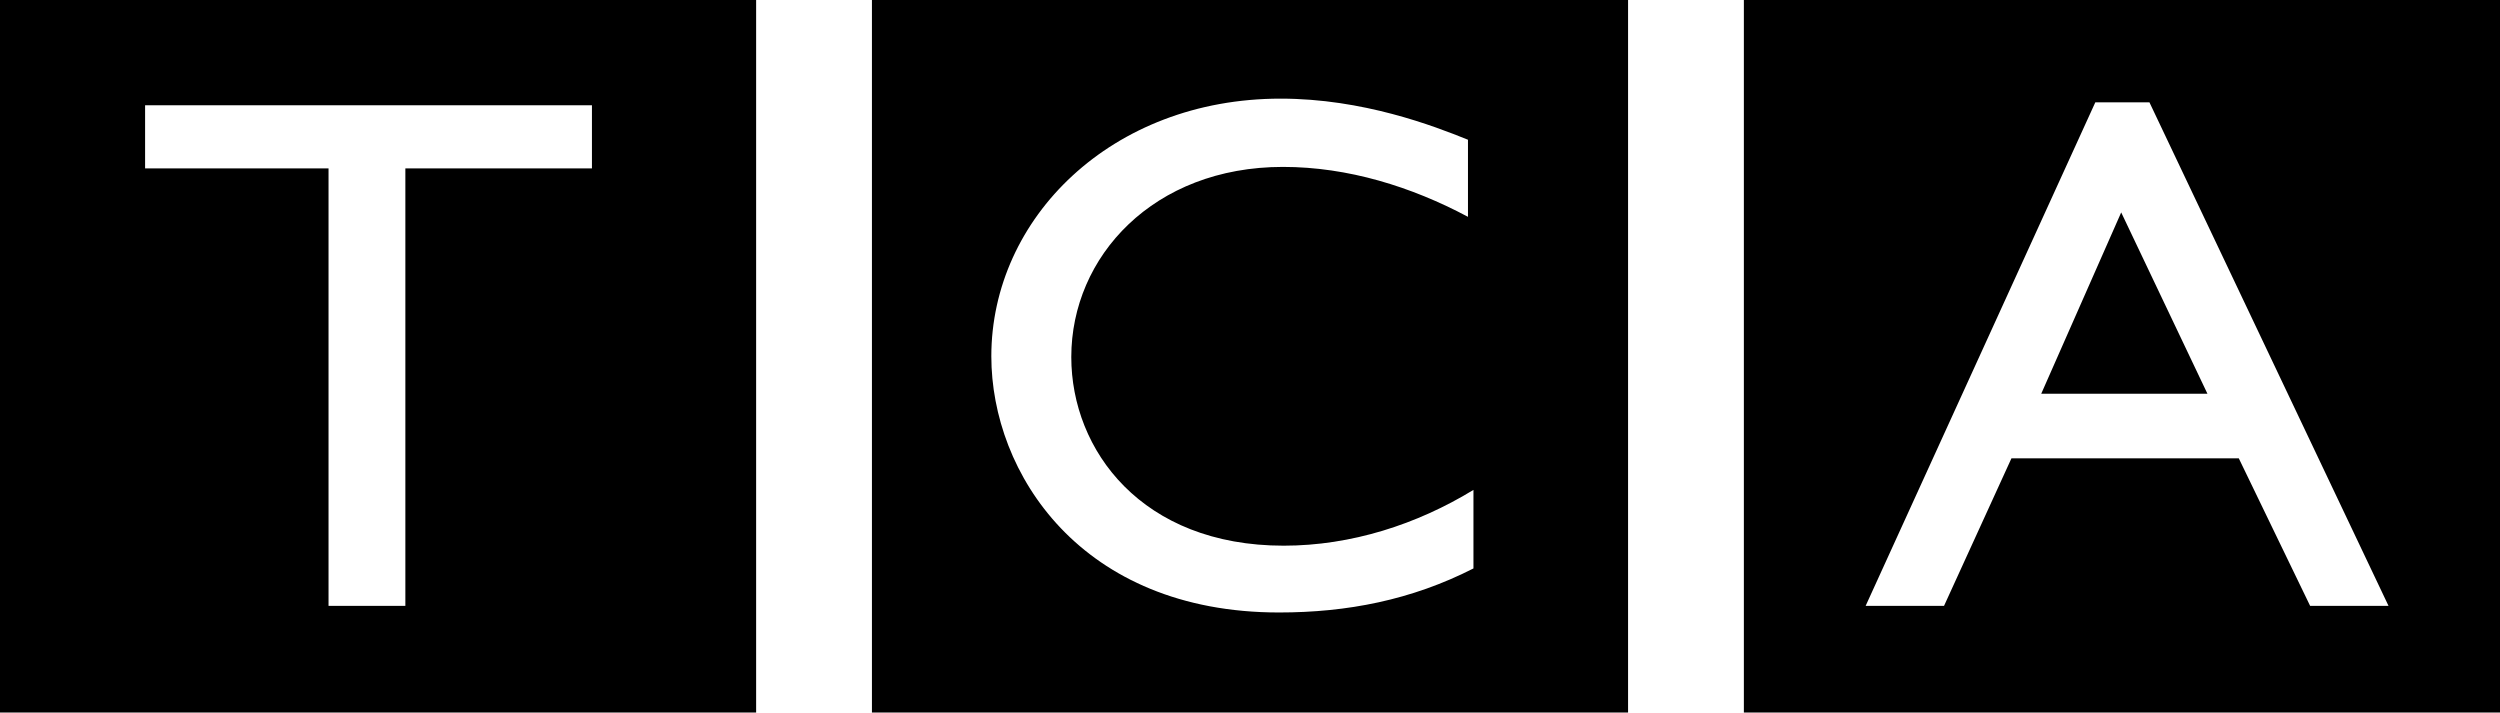 <?xml version="1.0" encoding="UTF-8" standalone="no"?>
<svg
   xmlns:dc="http://purl.org/dc/elements/1.1/"
   xmlns:cc="http://creativecommons.org/ns#"
   xmlns:rdf="http://www.w3.org/1999/02/22-rdf-syntax-ns#"
   xmlns:svg="http://www.w3.org/2000/svg"
   xmlns="http://www.w3.org/2000/svg"
   xmlns:sodipodi="http://sodipodi.sourceforge.net/DTD/sodipodi-0.dtd"
   xmlns:inkscape="http://www.inkscape.org/namespaces/inkscape"
   version="1.1"
   id="svg2"
   inkscape:output_extension="org.inkscape.output.svg.inkscape"
   sodipodi:docname="TCA.svg"
   inkscape:version="1.0.2 (e86c870879, 2021-01-15, custom)"
   sodipodi:version="0.32"
   x="0px"
   y="0px"
   width="1000px"
   height="285.013px"
   viewBox="-400 -67.353 1000 285.013"
   enable-background="new -400 -67.353 1000 285.013"
   xml:space="preserve">
<defs
   id="defs12">
	
	
		<inkscape:perspective
   inkscape:persp3d-origin="372.04724 : 350.78739 : 1"
   id="perspective10"
   inkscape:vp_z="744.09448 : 526.18109 : 1"
   inkscape:vp_y="0 : 1000 : 0"
   inkscape:vp_x="0 : 526.18109 : 1"
   sodipodi:type="inkscape:persp3d">
		</inkscape:perspective>
	
		<inkscape:perspective
   inkscape:persp3d-origin="93.542999 : 18.537333 : 1"
   id="perspective2485"
   inkscape:vp_z="187.086 : 27.806 : 1"
   inkscape:vp_y="0 : 1000 : 0"
   inkscape:vp_x="0 : 27.806 : 1"
   sodipodi:type="inkscape:persp3d">
		</inkscape:perspective>
	
		<inkscape:perspective
   inkscape:persp3d-origin="372.04724 : 350.78739 : 1"
   id="perspective2546"
   inkscape:vp_z="744.09448 : 526.18109 : 1"
   inkscape:vp_y="0 : 1000 : 0"
   inkscape:vp_x="0 : 526.18109 : 1"
   sodipodi:type="inkscape:persp3d">
		</inkscape:perspective>
	
		<inkscape:perspective
   inkscape:persp3d-origin="372.04724 : 350.78739 : 1"
   id="perspective2615"
   inkscape:vp_z="744.09448 : 526.18109 : 1"
   inkscape:vp_y="0 : 1000 : 0"
   inkscape:vp_x="0 : 526.18109 : 1"
   sodipodi:type="inkscape:persp3d">
		</inkscape:perspective>
	
		<inkscape:perspective
   inkscape:persp3d-origin="372.04724 : 350.78739 : 1"
   id="perspective2461"
   inkscape:vp_z="744.09448 : 526.18109 : 1"
   inkscape:vp_y="0 : 1000 : 0"
   inkscape:vp_x="0 : 526.18109 : 1"
   sodipodi:type="inkscape:persp3d">
		</inkscape:perspective>
	
		<inkscape:perspective
   inkscape:persp3d-origin="372.04724 : 350.78739 : 1"
   id="perspective2526"
   inkscape:vp_z="744.09448 : 526.18109 : 1"
   inkscape:vp_y="0 : 1000 : 0"
   inkscape:vp_x="0 : 526.18109 : 1"
   sodipodi:type="inkscape:persp3d">
		</inkscape:perspective>
	
		<inkscape:perspective
   inkscape:persp3d-origin="372.04724 : 350.78739 : 1"
   id="perspective2576"
   inkscape:vp_z="744.09448 : 526.18109 : 1"
   inkscape:vp_y="0 : 1000 : 0"
   inkscape:vp_x="0 : 526.18109 : 1"
   sodipodi:type="inkscape:persp3d">
		</inkscape:perspective>
	
		<inkscape:perspective
   inkscape:persp3d-origin="372.04724 : 350.78739 : 1"
   id="perspective2740"
   inkscape:vp_z="744.09448 : 526.18109 : 1"
   inkscape:vp_y="0 : 1000 : 0"
   inkscape:vp_x="0 : 526.18109 : 1"
   sodipodi:type="inkscape:persp3d">
		</inkscape:perspective>
	
		<inkscape:perspective
   inkscape:persp3d-origin="372.04724 : 350.78739 : 1"
   id="perspective2950"
   inkscape:vp_z="744.09448 : 526.18109 : 1"
   inkscape:vp_y="0 : 1000 : 0"
   inkscape:vp_x="0 : 526.18109 : 1"
   sodipodi:type="inkscape:persp3d">
		</inkscape:perspective>
	
		<inkscape:perspective
   inkscape:persp3d-origin="93.542999 : 18.537333 : 1"
   id="perspective2863"
   inkscape:vp_z="187.086 : 27.806 : 1"
   inkscape:vp_y="0 : 1000 : 0"
   inkscape:vp_x="0 : 27.806 : 1"
   sodipodi:type="inkscape:persp3d">
		</inkscape:perspective>
</defs>
<sodipodi:namedview
   inkscape:window-maximized="1"
   fit-margin-right="0.1"
   fit-margin-bottom="0.1"
   inkscape:window-y="-8"
   inkscape:window-x="-8"
   inkscape:window-height="837"
   inkscape:window-width="1440"
   inkscape:current-layer="svg2"
   inkscape:document-units="px"
   inkscape:pageshadow="2"
   inkscape:pageopacity="0.0"
   fit-margin-top="0.1"
   fit-margin-left="0.1"
   showgrid="false"
   inkscape:cy="139.05791"
   inkscape:cx="493.33303"
   inkscape:zoom="0.96879429"
   objecttolerance="10"
   guidetolerance="10"
   gridtolerance="10000"
   borderopacity="1.0"
   bordercolor="#666666"
   pagecolor="#ffffff"
   id="base"
   inkscape:document-rotation="0">
	<inkscape:grid
   type="xygrid"
   snapvisiblegridlinesonly="true"
   empspacing="5"
   enabled="true"
   visible="true"
   id="grid2500">
		</inkscape:grid>
</sodipodi:namedview>

<path
   id="rect126"
   style="fill:#000000;stroke-width:5.322;stroke-miterlimit:2.613"
   d="M 0 0 L 0 285.014 L 302.453 285.014 L 302.453 0 L 0 0 z M 348.773 0 L 348.773 285.014 L 651.227 285.014 L 651.227 0 L 348.773 0 z M 697.547 0 L 697.547 285.014 L 1000 285.014 L 1000 0 L 697.547 0 z M 512.242 39.453 C 545.168 39.453 573.39 50.318 587.188 55.896 L 587.188 86.729 C 564.61 74.69 539.209 66.762 513.182 66.762 C 461.441 66.762 428.516 102.583 428.516 142.811 C 428.516 180.101 456.738 218.273 513.496 218.273 C 540.464 218.273 566.803 209.758 589.381 195.957 L 589.381 227.377 C 564.608 240.003 538.897 244.994 511.615 244.994 C 432.28 244.994 396.531 189.205 396.531 142.518 C 396.531 87.315 444.509 39.453 512.242 39.453 z M 838.131 40.922 L 859.77 40.922 L 955.41 242.352 L 924.053 242.352 L 895.516 183.332 L 804.578 183.332 L 777.611 242.352 L 746.254 242.352 L 838.131 40.922 z M 58.037 42.096 L 236.777 42.096 L 236.777 67.348 L 162.145 67.348 L 162.145 242.352 L 131.414 242.352 L 131.414 67.348 L 58.037 67.348 L 58.037 42.096 z M 848.48 84.967 L 816.494 157.492 L 882.973 157.492 L 848.48 84.967 z "
   transform="translate(-400,-67.353)" /></svg>
